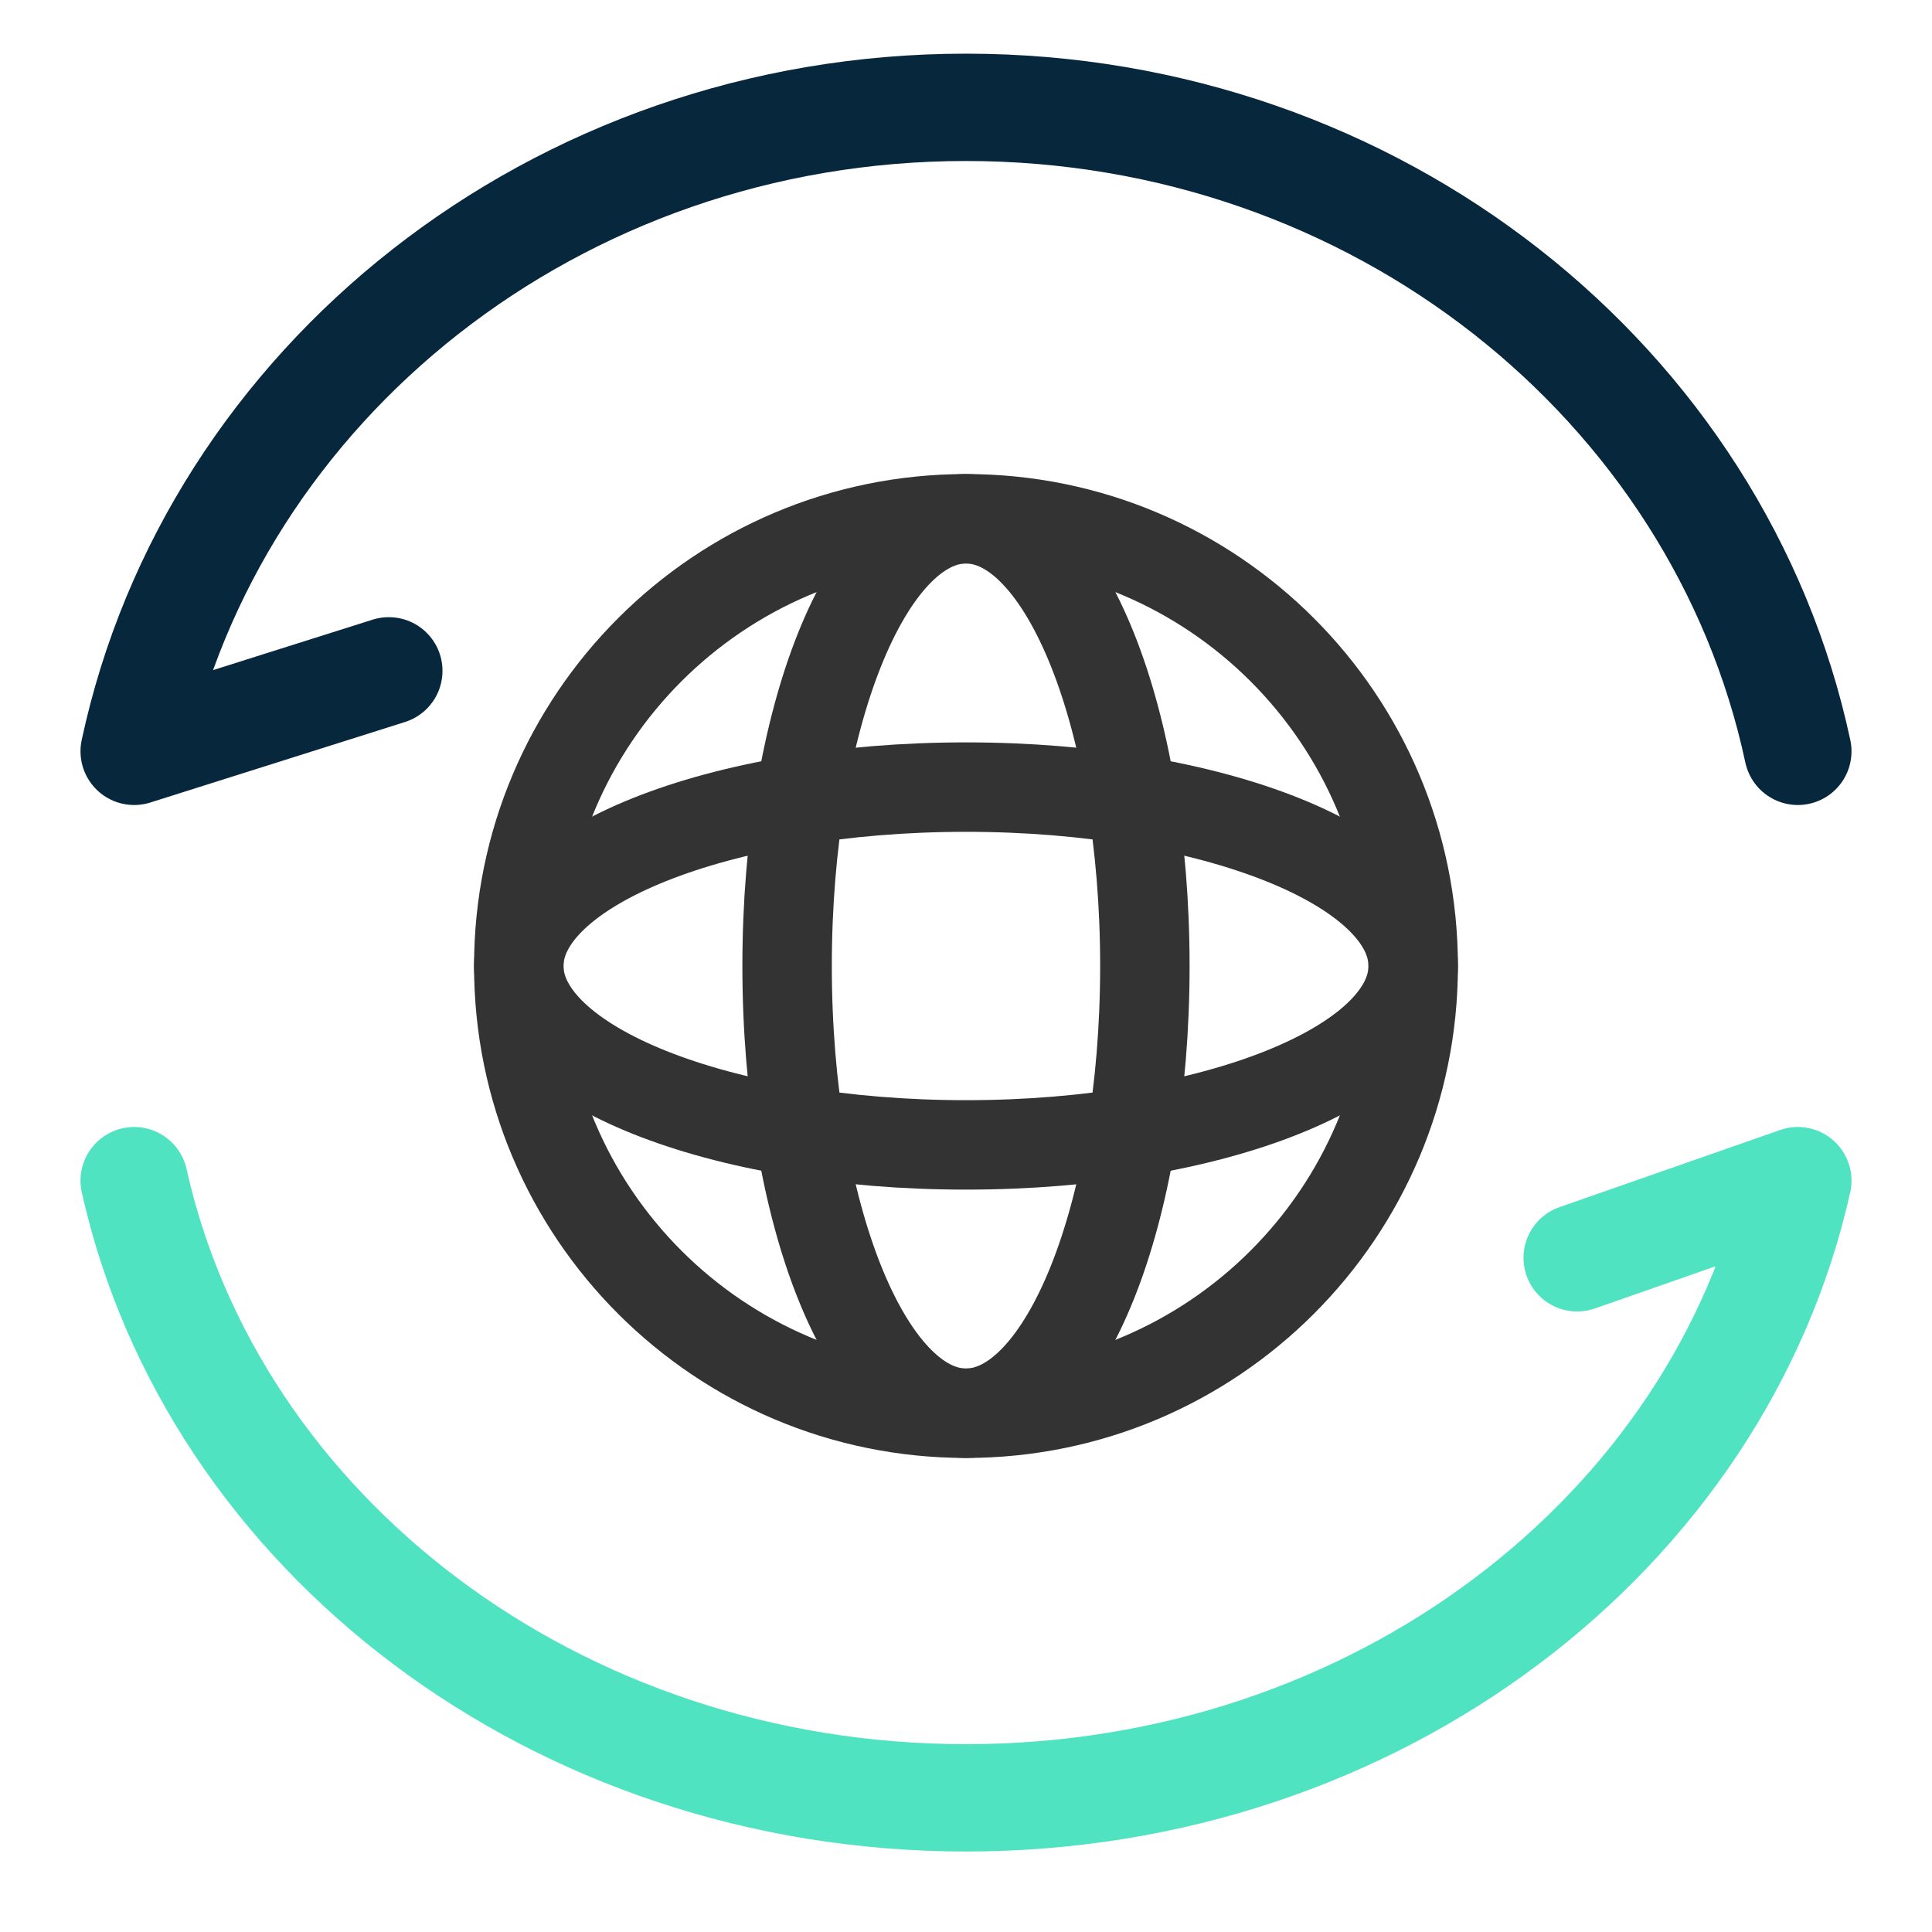 <svg width="72" height="72" viewBox="0 0 72 72" fill="none" xmlns="http://www.w3.org/2000/svg">
<path d="M36 42.667C45.204 42.667 52.666 39.682 52.666 36C52.666 32.318 45.204 29.333 36 29.333C26.795 29.333 19.333 32.318 19.333 36C19.333 39.682 26.795 42.667 36 42.667Z" stroke="#333333" stroke-width="3.333" stroke-linecap="round" stroke-linejoin="round"/>
<path d="M42.666 36C42.666 45.205 39.682 52.667 36 52.667C32.318 52.667 29.333 45.205 29.333 36C29.333 26.795 32.318 19.333 36 19.333C39.682 19.333 42.666 26.795 42.666 36Z" stroke="#333333" stroke-width="3.333" stroke-linecap="round" stroke-linejoin="round"/>
<path d="M36 52.667C45.204 52.667 52.666 45.205 52.666 36C52.666 26.795 45.204 19.333 36 19.333C26.795 19.333 19.333 26.795 19.333 36C19.333 45.205 26.795 52.667 36 52.667Z" stroke="#333333" stroke-width="3.333" stroke-linejoin="round"/>
<path d="M67 28C64.069 14.306 51.304 4 36 4C20.696 4 7.931 14.306 5 28L14.49 25" stroke="#07273D" stroke-width="4" stroke-linecap="round" stroke-linejoin="round"/>
<path d="M5 44C7.931 57.123 20.696 67 36 67C51.304 67 64.069 57.123 67 44L58.776 46.875" stroke="#50E3C2" stroke-width="4" stroke-linecap="round" stroke-linejoin="round"/>
</svg>
